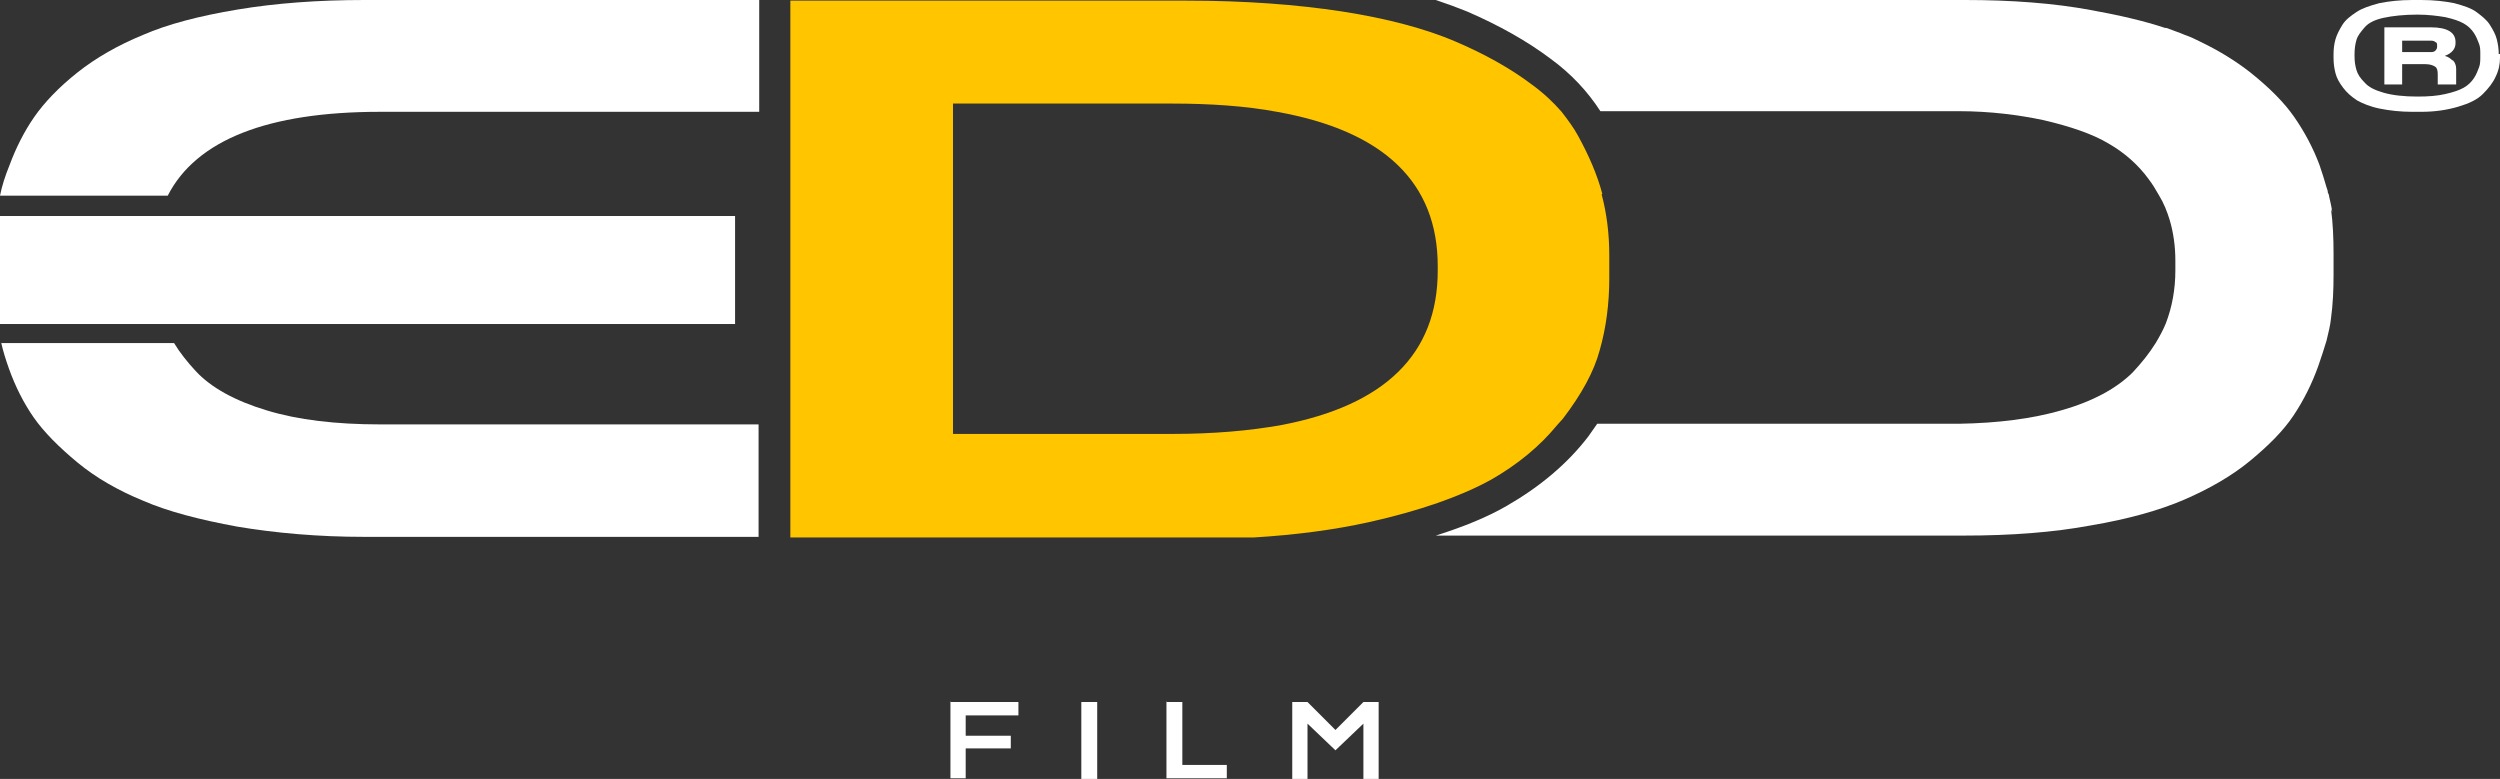 <svg xmlns="http://www.w3.org/2000/svg" viewBox="0 0 393.5 122.6"><rect x="0" y="0" width="393.5" height="122.6" fill="#333333" stroke="none"/><defs><style>      .cls-1 {        fill: #ffc600;      }      .cls-2 {        fill: #fff;      }    </style></defs><g><g id="Capa_2"><g id="Capa_1-2"><g><g><path class="cls-2" d="M149.5,110.5h10.8v2.1h-8.3v3.2h7.1v2h-7.1v4.7h-2.4v-12.1h0Z"></path><path class="cls-2" d="M170.2,110.5h2.5v12.1h-2.5v-12.1Z"></path><path class="cls-2" d="M183.7,110.5h2.4v9.9h7v2.1h-9.5v-12.1h0Z"></path><path class="cls-2" d="M203.4,110.5h2.4l4.4,4.4,4.4-4.4h2.4v12.1h-2.4v-8.7l-4.4,4.2-4.4-4.2v8.7h-2.4v-12.1Z"></path></g><path class="cls-2" d="M393.5,8.5v.6c0,1-.2,2-.7,3-.4.9-1.1,1.8-2,2.7-.9.9-2.2,1.5-3.9,2s-3.6.8-5.8.8h-1.4c-1.9,0-3.6-.2-5.1-.5-1.5-.3-2.7-.8-3.6-1.3-.9-.6-1.6-1.2-2.2-2s-1-1.5-1.2-2.3-.3-1.5-.3-2.4v-.6c0-.8.1-1.6.3-2.3s.6-1.5,1.1-2.3,1.3-1.4,2.2-2c.9-.6,2.1-1,3.6-1.4,1.5-.3,3.2-.5,5.2-.5h1.4c2,0,3.7.2,5.2.5,1.5.4,2.7.8,3.5,1.4s1.6,1.2,2.1,2,.9,1.5,1.1,2.3.3,1.5.3,2.3h0ZM390.4,8.6c0-.7,0-1.2-.2-1.7s-.4-1.1-.8-1.7c-.4-.6-.9-1.1-1.6-1.5s-1.6-.7-2.9-1c-1.2-.2-2.7-.4-4.4-.4h0c-2.1,0-3.9.2-5.3.5-1.4.3-2.4.8-3,1.5-.6.7-1.1,1.3-1.3,2-.2.7-.3,1.4-.3,2.4s.1,1.6.3,2.3.6,1.3,1.3,2c.6.7,1.6,1.2,3,1.6,1.4.4,3.2.6,5.3.6h0c1.7,0,3.1-.1,4.4-.4s2.2-.6,2.9-1c.7-.4,1.2-.9,1.6-1.5.4-.6.6-1.2.8-1.7s.2-1.1.2-1.8ZM386.1,9.5c.3.3.5.8.5,1.3v2.5h-2.9v-1.6c0-.6-.1-1-.4-1.2-.3-.2-.8-.4-1.5-.4h-3.7v3.2h-2.8V4.3h7.3c2.6,0,3.9.8,3.9,2.3v.2c0,.9-.6,1.6-1.7,2,.5.1.9.4,1.2.7h0ZM383.6,7.2c0-.3,0-.5-.3-.6-.2-.2-.5-.2-.9-.2h-4.3v1.8h4.3c.4,0,.7,0,.9-.2s.3-.4.3-.6h0Z"></path><path class="cls-2" d="M57.4,0C50.1,0,43.4.5,37.4,1.5c-6,1-11,2.3-14.9,4-3.9,1.6-7.4,3.6-10.3,5.9-2.9,2.3-5.2,4.7-6.8,7-1.6,2.3-2.9,4.9-3.9,7.6C.8,27.7.3,29.3,0,30.8h26.4c4.5-8.8,15.8-13.2,33.4-13.2h59.7V0h-62.1Z"></path><path class="cls-2" d="M367.1,33.4c-.1-.8-.3-1.6-.5-2.5h0c0-.2-.1-.4-.2-.6,0-.3-.1-.5-.2-.8-.3-1.1-.7-2.3-1.1-3.5-1-2.7-2.4-5.3-4-7.6-1.6-2.3-3.9-4.6-6.9-7-2.3-1.8-4.9-3.4-7.8-4.8-.8-.4-1.6-.8-2.5-1.1-.9-.4-1.9-.7-2.9-1.1,0,0-.1,0-.2,0,0,0,0,0,0,0-3.3-1.1-7.2-2-11.6-2.8C323.3.5,316.6,0,309.3,0h-83.3c1.8.6,3.4,1.2,4.9,1.8,5.1,2.2,9.5,4.7,13.1,7.4,3.3,2.4,5.9,5.2,7.9,8.3,0,0,0,0,0,0,32.6,0,56.2,0,56.4,0,5,0,9.5.6,13.3,1.4,4.3,1,7.8,2.2,10.3,3.7,2.6,1.5,4.7,3.4,6.3,5.6.6.8,1.1,1.6,1.6,2.5h0c.8,1.3,1.3,2.6,1.7,3.9.6,2,.9,4.2.9,6.4v1.6c0,2.9-.5,5.7-1.5,8.3-.4,1-1,2.1-1.6,3.1h0c-1,1.6-2.2,3.1-3.6,4.6-2.5,2.5-6.3,4.6-11.3,6-4.5,1.3-9.9,2-16.1,2.1h-56.9s0,0,0,0c-.5.7-.9,1.3-1.4,2-3.3,4.3-7.6,7.9-12.8,10.9-3.1,1.8-6.8,3.3-11.2,4.7,0,0-.1,0-.2,0h83.4c7.3,0,14-.5,19.9-1.6,5.9-1,10.9-2.4,14.8-4.1,3.9-1.7,7.4-3.7,10.3-6.1s5.2-4.7,6.8-7.1c1.6-2.4,2.9-5,3.9-7.8.5-1.4.9-2.7,1.3-4h0c.3-1.3.6-2.4.7-3.5.3-2.2.4-4.5.4-6.8v-3.4c0-2.4-.1-4.8-.4-7h0Z"></path><path class="cls-2" d="M59.8,66.8c-6.9,0-12.9-.7-17.8-2.2-5-1.5-8.8-3.6-11.2-6.2-1.3-1.4-2.5-2.9-3.4-4.4H.2c.3,1.3.7,2.6,1.2,4,1,2.8,2.3,5.4,3.9,7.7,1.6,2.3,4,4.7,6.9,7.1s6.4,4.4,10.3,6c3.9,1.7,8.9,3,14.9,4.1,6,1,12.7,1.6,19.9,1.6h62.1v-17.7h-59.7Z"></path><rect class="cls-2" y="34" width="115.7" height="17"></rect><path class="cls-1" d="M252.2,30.5c-.8-3-2.1-6-3.8-9.1-.7-1.3-1.6-2.5-2.6-3.8-1.3-1.5-2.9-3-4.7-4.3-3.3-2.5-7.4-4.8-12.1-6.8-4.7-2-10.7-3.6-17.8-4.7-7.2-1.1-15.4-1.7-24.4-1.7h-62.4v84.5h72.9c6.6-.4,12.7-1.2,18.1-2.4,8.1-1.8,14.6-4.1,19.3-6.7,4.2-2.4,7.7-5.3,10.4-8.6.3-.3.6-.7.9-1,2.9-3.8,4.9-7.4,5.8-10.8,1-3.5,1.5-7.3,1.5-11.3v-3.6c0-3.4-.4-6.6-1.2-9.6ZM184.4,68.3h-34.4V16.3h34.4c6.2,0,11.8.4,16.6,1.3,16.8,3,25.3,11.1,25.3,24.3v.7c0,13.1-8.3,21.2-24.6,24.3-5,.9-10.7,1.4-17.2,1.4Z"></path></g></g></g></g></svg>